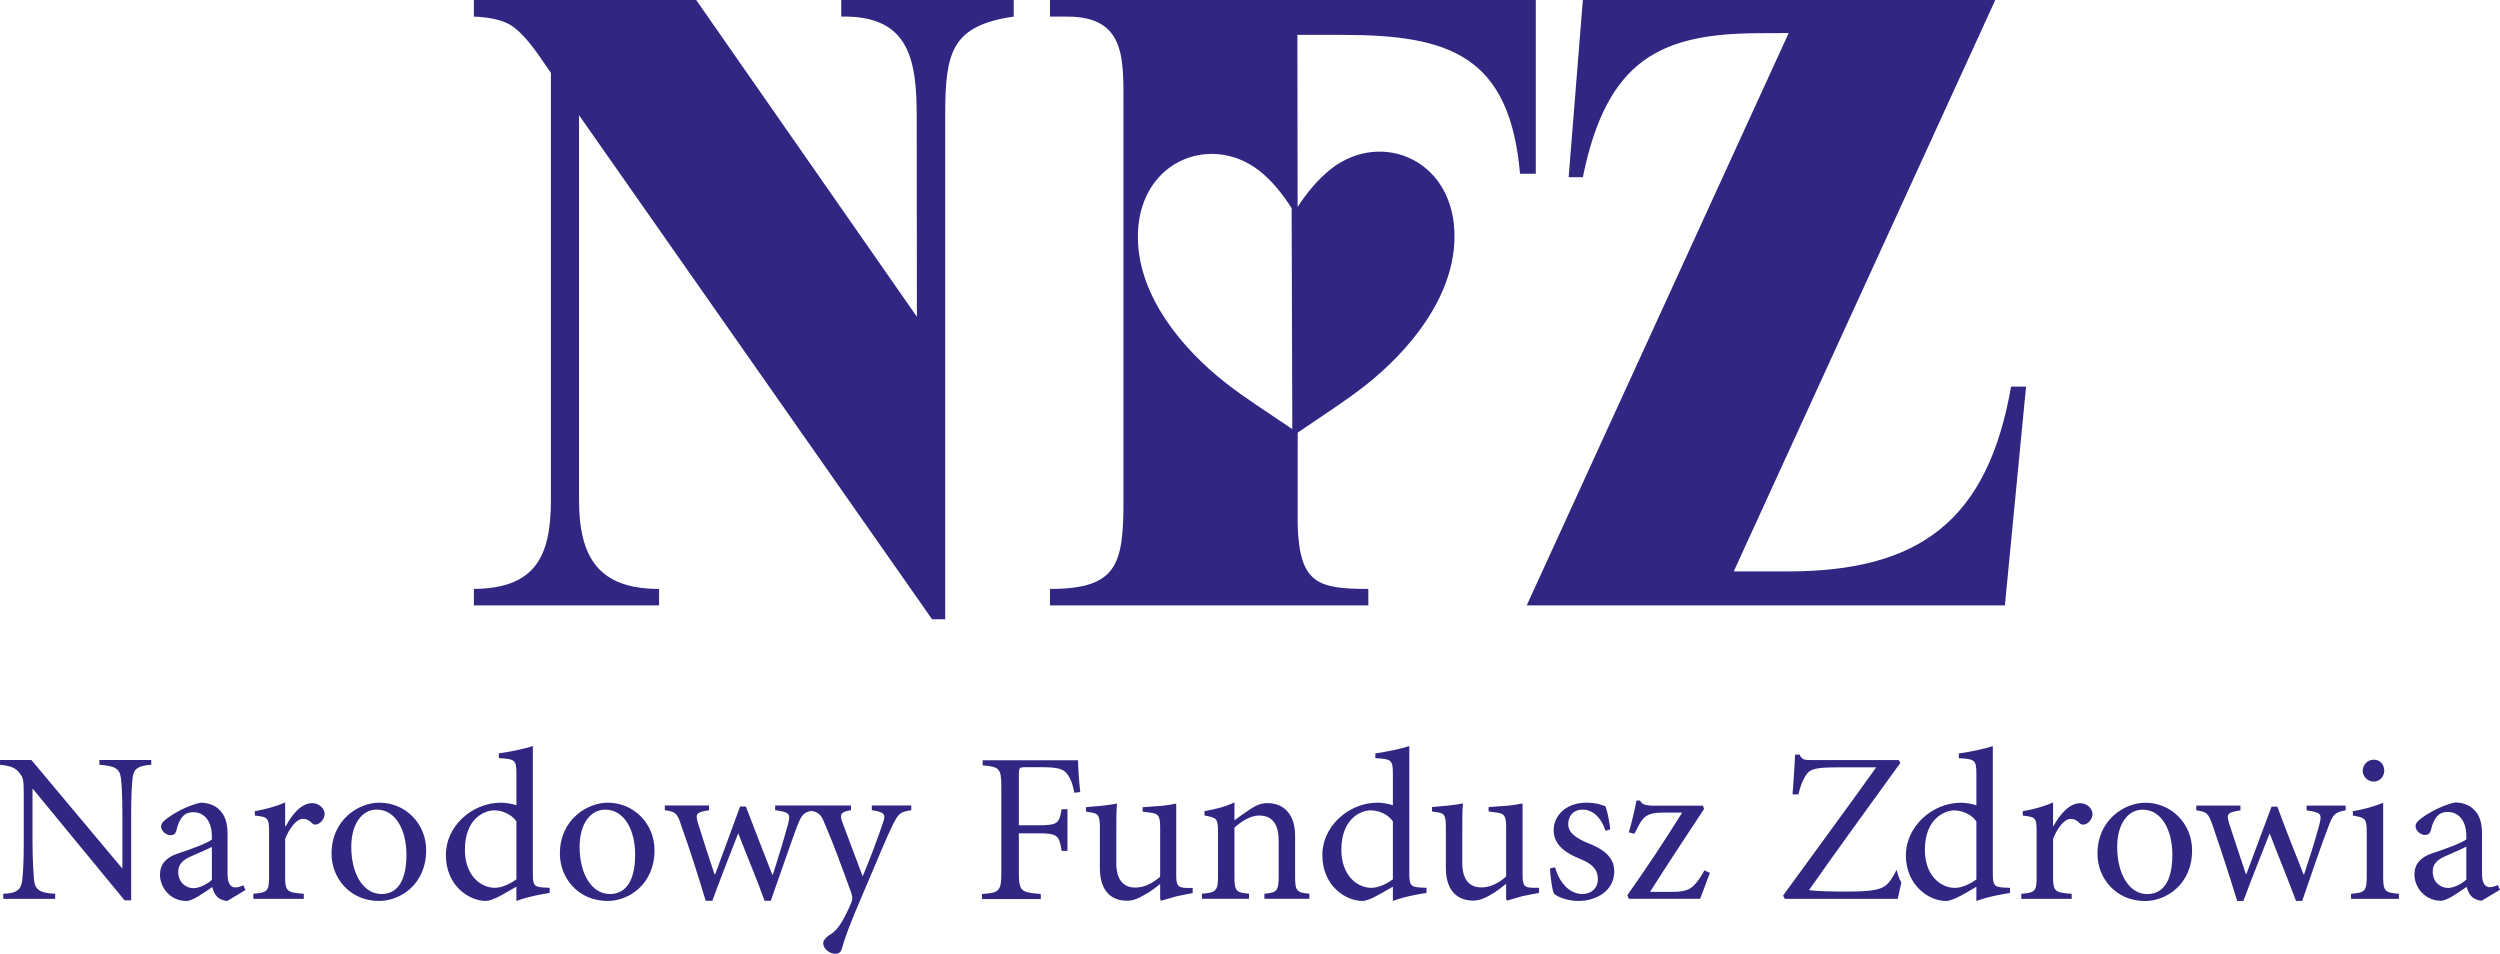 <?xml version="1.0" encoding="UTF-8" standalone="no"?>
<!DOCTYPE svg PUBLIC "-//W3C//DTD SVG 1.1//EN" "http://www.w3.org/Graphics/SVG/1.1/DTD/svg11.dtd">
<svg width="100%" height="100%" viewBox="0 0 3135 1196" version="1.1" xmlns="http://www.w3.org/2000/svg" xmlns:xlink="http://www.w3.org/1999/xlink" xml:space="preserve" xmlns:serif="http://www.serif.com/" style="fill-rule:evenodd;clip-rule:evenodd;stroke-linejoin:round;stroke-miterlimit:2;">
    <g transform="matrix(4.167,0,0,4.167,0,0)">
        <path d="M209.507,0.001L275.93,95.326L275.869,34.667C275.852,17.603 273.377,4.576 253.164,4.999L253.164,0.001L305.06,0.001L305.06,4.999C286.227,7.728 284.452,15.836 284.452,34.667L284.452,186.354L280.496,186.354L174.251,34.667L174.251,150.497C174.251,167.87 180.248,177.229 198.34,177.229L198.34,182.182L142.606,182.182L142.606,177.229C160.93,177.036 165.786,167.725 165.786,150.497L165.786,21.92L162.424,17.059C159.101,12.244 156.174,9.08 153.603,7.521C151.071,6.008 147.393,5.182 142.606,4.999L142.606,0.001L209.507,0.001ZM390.429,10.502L390.5,62.298C393.171,58.149 396.611,53.914 400.658,50.757C415.753,38.985 438.199,48.087 437.703,71.875C437.335,89.514 424.203,105.498 410.861,116.005C405.07,120.563 398.673,124.614 390.523,130.186L390.517,158.036C391.085,175.518 396.419,177.229 411.783,177.229L411.783,182.182L315.977,182.182L315.977,177.229C336.022,177.229 338.089,170.082 338.089,151L338.089,31.182C338.089,17.384 338.593,4.999 321.198,4.999L315.977,4.999L315.977,0.001L462.175,0.001L462.175,52.275L457.429,52.275C454.343,16.752 436.162,10.502 404.148,10.502L390.429,10.502ZM600.459,0.001L521.746,171.956L538,171.956C577.345,171.956 598.13,156.959 605.205,116.334L609.714,116.334L603.345,182.182L459.443,182.182L538.275,9.951L529.263,9.988C499.859,10.108 483.558,17.781 476.334,53.33L472.062,53.33L476.334,0.001L600.459,0.001ZM388.701,62.644C386.07,58.58 382.904,54.432 378.918,51.34C364.05,39.811 341.946,48.726 342.434,72.023C342.795,89.298 355.729,104.954 368.87,115.243C374.573,119.708 380.873,123.675 388.9,129.132L388.701,62.644ZM742.207,264.686C740.998,265.895 738.468,267.215 736.709,267.215C734.621,267.215 732.091,265.674 732.091,262.266C732.091,259.957 733.521,258.639 736.16,257.54C737.589,256.879 740.777,255.559 742.207,254.79L742.207,264.686ZM746.933,251.053C746.933,247.643 746.275,245.116 744.076,243.247C742.646,242.038 740.668,241.487 738.798,241.487C735.06,242.256 730.771,244.676 729.013,245.995C727.802,246.873 726.923,247.643 726.923,248.633C726.923,250.063 728.574,251.272 729.671,251.272C730.662,251.272 731.212,250.942 731.541,249.842C731.982,247.864 732.64,246.434 733.521,245.555C734.179,244.786 735.279,244.346 736.599,244.346C739.898,244.346 742.207,246.985 742.207,251.602L742.207,252.592C740.777,253.692 736.048,255.45 731.982,256.77C728.353,257.979 726.593,260.069 726.593,263.147C726.593,267.215 729.892,271.063 734.509,271.063C736.49,271.063 739.677,268.643 742.316,266.885C742.646,267.985 742.976,268.973 743.855,269.854C744.515,270.512 745.945,271.063 746.824,271.063L752.322,267.764L751.662,266.334C751.002,266.665 750.013,266.995 749.244,266.995C748.144,266.995 746.933,266.116 746.933,263.147L746.933,251.053ZM714.322,228.618C712.564,228.618 711.025,230.047 711.025,232.026C711.025,233.676 712.564,235.215 714.322,235.215C716.191,235.215 717.511,233.676 717.511,231.916C717.511,230.047 716.191,228.618 714.433,228.618L714.322,228.618ZM712.234,263.801C712.234,268.2 711.683,268.639 707.505,268.969L707.505,270.508L721.91,270.508L721.91,268.969C717.73,268.639 717.181,268.2 717.181,263.801L717.181,241.592C714.433,242.692 711.355,243.571 708.056,244.12L708.056,245.44C711.794,246.1 712.234,246.209 712.234,250.608L712.234,263.801ZM675.115,271.125C677.753,263.977 680.502,257.272 683.031,250.784C685.56,257.491 688.308,263.977 690.947,271.125L692.816,271.125C695.785,262.438 698.753,253.752 700.732,248.696C702.052,245.176 702.601,244.407 705.9,243.858L705.9,242.428L694.134,242.428L694.134,243.858C698.314,244.518 698.863,244.737 697.984,248.145C696.664,253.094 694.794,258.92 693.365,263.207L693.255,263.207C690.507,256.282 687.757,249.356 685.339,242.758L683.58,242.758C680.832,250.125 678.193,257.272 675.994,263.098L675.884,263.098C674.236,258.26 672.476,252.764 670.826,247.815C669.947,244.848 670.277,244.518 674.236,243.858L674.236,242.428L660.931,242.428L660.931,243.858C664.121,244.297 664.56,244.737 665.769,248.145C668.408,255.842 670.937,263.538 673.246,271.125L675.115,271.125ZM645.494,241.573C639.668,241.573 631.201,246.411 631.201,256.965C631.201,264.112 636.587,271.149 645.494,271.149C651.871,271.149 659.677,266.202 659.677,255.866C659.677,247.95 653.519,241.573 645.603,241.573L645.494,241.573ZM644.834,243.663C650.552,243.663 653.74,249.928 653.74,257.186C653.74,266.09 650.332,269.059 646.154,269.059C640.765,269.059 637.138,263.012 637.138,254.875C637.138,247.729 640.546,243.663 644.724,243.663L644.834,243.663ZM612.892,263.915C612.892,268.202 612.453,268.641 608.275,268.971L608.275,270.51L623.449,270.51L623.449,268.971C618.39,268.641 617.841,268.202 617.841,263.915L617.841,252.479C619.269,248.85 621.359,246.432 623.119,246.432C624.218,246.432 625.097,246.872 625.976,247.862C626.416,248.192 626.966,248.301 627.736,247.971C628.945,247.422 629.714,246.102 629.714,244.893C629.714,243.463 628.175,241.704 625.976,241.704C622.789,241.704 619.929,245.002 617.951,248.631L617.841,248.631L617.841,241.485C614.873,242.803 611.794,243.573 608.714,244.123L608.714,245.442C612.673,245.881 612.892,246.102 612.892,250.5L612.892,263.915ZM544.937,228.727C542.957,228.727 542.298,228.618 541.527,227.077L540.209,227.077C540.099,229.936 539.769,234.883 539.439,239.061L541.199,239.061C541.857,236.204 542.738,234.334 543.507,233.235C544.607,231.586 545.816,230.926 552.853,230.926L564.617,230.926C555.271,244.01 545.816,256.762 536.58,269.516L537.13,270.506L571.103,270.506L572.177,265.604C571.369,264.049 571.228,263.407 570.74,261.752C569.908,263.502 569.076,264.795 568.246,265.778C566.377,267.758 563.738,268.307 555.492,268.307C550.984,268.307 546.585,268.198 544.386,267.868C553.511,254.893 562.748,242.25 571.873,229.606L571.433,228.727L544.937,228.727ZM497.209,242.452C494.789,242.342 494.019,241.903 493.58,240.913L492.48,240.913C491.931,243.772 490.941,247.95 490.171,250.479L491.82,250.918L492.701,249.27C494.459,245.75 495.558,244.541 500.617,244.541L506.222,244.541C500.947,253.008 495.339,261.473 489.732,269.389L490.171,270.489L511.611,270.489C512.71,267.85 513.589,265.102 514.58,262.682L512.929,261.913L512.05,263.452C509.632,267.19 508.312,268.399 503.255,268.399L496.548,268.399C501.935,259.934 507.433,251.579 512.82,243.442L512.49,242.452L497.209,242.452ZM484.585,249.581C484.476,247.93 483.707,244.082 483.156,242.653C481.837,242.104 480.078,241.553 477.33,241.553C471.392,241.553 467.544,245.403 467.544,249.799C467.544,254.637 471.722,256.946 475.789,258.596C478.978,259.915 480.847,261.565 480.847,264.534C480.847,267.502 478.648,269.041 476.23,269.041C472.271,269.041 469.193,265.522 467.984,261.014L466.445,261.344C466.554,263.653 467.103,268.051 467.654,268.93C468.644,269.92 471.722,271.129 475.019,271.129C480.298,271.129 485.794,268.161 485.794,262.223C485.794,257.827 482.386,255.407 477.439,253.538C474.691,252.329 471.941,250.79 471.941,248.041C471.941,245.403 473.591,243.643 476.23,243.643C479.418,243.643 481.947,246.172 483.156,250.02L484.585,249.581ZM453.25,263.766C450.941,265.854 448.302,267.065 445.884,267.065C442.806,267.065 440.056,265.415 440.056,259.698L440.056,250.791C440.056,246.504 440.056,243.645 440.277,241.776C439.287,241.997 437.529,242.215 435.769,242.436C434.009,242.545 432.252,242.766 430.931,242.875L430.931,244.196L433.021,244.526C434.56,244.856 435.109,245.295 435.109,248.922L435.109,261.237C435.109,268.383 438.959,271.022 443.246,271.022C445.005,271.022 446.544,270.473 448.414,269.373C450.283,268.383 451.71,267.174 453.25,265.965L453.25,270.582L453.58,271.022C454.791,270.692 456.439,270.143 458.087,269.704C459.847,269.373 461.716,268.934 463.146,268.713L463.146,267.174L461.277,267.174C458.748,267.065 458.199,266.625 458.199,263.327L458.199,241.776C457.318,241.997 455.779,242.215 454.021,242.436C452.152,242.545 449.732,242.766 447.974,242.875L447.974,244.196L450.392,244.526C452.591,244.856 453.25,245.295 453.25,248.922L453.25,263.766ZM424.115,224.512C421.806,225.282 417.298,226.272 413.89,226.711L413.89,228.141C418.728,228.471 419.168,228.581 419.168,232.979L419.168,242.323C417.628,241.774 415.539,241.553 414.548,241.553C405.753,241.553 397.837,248.811 397.947,257.387C397.947,266.403 404.763,271.129 410.043,271.129C410.812,271.129 412.46,270.69 415.099,269.151L419.168,266.842L419.168,271.129C422.906,269.7 427.853,268.93 429.283,268.711L429.283,267.172L427.084,267.061C424.664,266.842 424.115,266.403 424.115,262.993L424.115,224.512ZM419.168,264.643C417.628,265.743 415.099,267.172 412.679,267.172C408.392,267.172 403.666,263.434 403.666,255.737C403.666,246.172 409.712,243.864 412.46,243.864C414.66,243.864 417.517,244.852 419.168,247.161L419.168,264.643ZM366.545,263.893C366.545,268.18 365.776,268.62 361.708,268.95L361.708,270.489L375.891,270.489L375.891,268.95C372.043,268.62 371.493,268.18 371.493,263.893L371.493,249.049C373.472,247.29 376.221,245.42 378.859,245.42C383.257,245.42 384.796,248.5 384.796,253.008L384.796,263.563C384.796,268.18 384.248,268.62 380.509,268.95L380.509,270.489L394.033,270.489L394.033,268.95C390.294,268.62 389.744,268.18 389.744,263.893L389.744,251.469C389.744,245.311 386.556,241.682 381.388,241.682C379.41,241.682 377.76,242.452 376.001,243.663C374.352,244.762 372.813,245.862 371.493,246.85L371.493,241.463C368.855,242.782 365.556,243.551 362.478,244.102L362.478,245.42C366.216,246.081 366.545,246.301 366.545,250.588L366.545,263.893ZM349.131,263.809C346.822,265.899 344.184,267.108 341.655,267.108C338.686,267.108 335.938,265.457 335.938,259.741L335.938,250.834C335.938,246.547 335.938,243.688 336.157,241.819C335.168,242.04 333.409,242.26 331.649,242.479C329.891,242.588 328.131,242.809 326.812,242.918L326.812,244.239L328.791,244.569C330.33,244.899 330.99,245.338 330.99,248.965L330.99,261.28C330.99,268.426 334.728,271.065 339.126,271.065C340.885,271.065 342.314,270.516 344.184,269.416C346.163,268.426 347.592,267.217 349.131,266.008L349.131,270.625L349.461,271.065C350.67,270.735 352.319,270.186 353.969,269.747C355.728,269.416 357.597,268.977 358.916,268.756L358.916,267.217L357.047,267.217C354.628,267.108 353.969,266.668 353.969,263.37L353.969,241.819C353.089,242.04 351.66,242.26 349.9,242.479C348.032,242.588 345.503,242.809 343.854,242.918L343.854,244.239L346.272,244.569C348.472,244.899 349.131,245.338 349.131,248.965L349.131,263.809ZM301.336,262.432C301.336,268.149 300.787,268.698 295.509,269.028L295.509,270.567L313.211,270.567L313.211,269.028C307.164,268.588 306.614,268.149 306.614,262.432L306.614,250.776L312.449,250.776C318.496,250.776 318.716,251.547 319.485,256.055L321.245,256.055L321.245,243.52L319.485,243.52C318.716,247.698 318.496,248.358 312.449,248.358L306.614,248.358L306.614,232.965C306.614,230.987 306.834,230.877 308.703,230.877L313.321,230.877C318.598,230.877 320.137,231.426 321.347,233.186C322.226,234.395 322.776,235.934 323.326,238.573L325.085,238.352C324.755,235.274 324.425,231.317 324.425,228.788L295.73,228.788L295.73,230.327C300.787,230.766 301.336,231.206 301.336,236.924L301.336,262.432ZM245.353,244.331C246.991,244.969 247.543,246.168 248.505,248.655C250.595,253.383 253.453,261.19 256.092,268.446C256.422,269.545 256.642,270.315 256.312,271.303C255.982,272.184 255.432,273.502 254.223,275.811C252.684,278.78 251.474,280.319 249.385,281.53C248.396,282.299 247.736,282.957 247.736,283.948C247.736,285.377 249.495,287.026 251.364,287.026C252.244,287.026 253.013,286.696 253.343,285.487C254.333,281.969 255.652,278.34 260.05,268.116C264.668,257.34 266.867,251.844 268.516,248.545C270.385,244.807 270.714,244.368 274.233,243.817L274.233,242.387L262.358,242.387L262.358,243.817C266.097,244.368 266.647,245.026 265.767,247.446C264.448,251.514 261.369,259.649 259.61,263.717L253.453,247.336C252.573,245.026 253.123,244.256 256.092,243.817L256.092,242.387L245.859,242.387C241.285,242.387 246.882,242.389 242.393,242.389L233.269,242.389L233.269,243.817C237.557,244.477 237.997,244.698 237.117,248.106C235.798,253.053 233.929,258.879 232.609,263.168L232.39,263.168C229.641,256.243 227.002,249.315 224.473,242.717L222.714,242.717C219.966,250.084 217.437,257.231 215.238,263.059L215.018,263.059C213.369,258.221 211.609,252.723 210.07,247.776C209.191,244.807 209.521,244.477 213.369,243.817L213.369,242.389L200.065,242.389L200.065,243.817C203.254,244.258 203.803,244.698 204.903,248.106C207.651,255.801 210.07,263.498 212.379,271.084L214.358,271.084C216.997,263.938 219.636,257.231 222.165,250.745C224.693,257.452 227.552,263.938 230.081,271.084L231.95,271.084C235.028,262.399 237.997,253.713 239.866,248.655C240.968,245.932 241.497,244.852 243.232,244.25C244.054,243.967 244.543,244.016 245.353,244.331ZM182.892,241.553C176.955,241.553 168.489,246.391 168.489,256.946C168.489,264.092 173.877,271.129 182.892,271.129C189.159,271.129 196.965,266.182 196.965,255.848C196.965,247.93 190.808,241.553 182.892,241.553ZM182.122,243.643C187.949,243.643 191.138,249.911 191.138,257.166C191.138,266.073 187.62,269.041 183.552,269.041C178.054,269.041 174.426,262.993 174.426,254.858C174.426,247.711 177.835,243.643 182.122,243.643ZM160.353,224.512C158.044,225.282 153.536,226.272 150.128,226.711L150.128,228.141C154.965,228.471 155.405,228.581 155.405,232.979L155.405,242.323C153.866,241.774 151.777,241.553 150.788,241.553C141.882,241.553 134.076,248.811 134.186,257.387C134.186,266.403 141.002,271.129 146.28,271.129C146.939,271.129 148.699,270.69 151.337,269.151L155.405,266.842L155.405,271.129C159.144,269.7 164.091,268.93 165.411,268.711L165.411,267.172L163.321,267.061C160.793,266.842 160.353,266.403 160.353,262.993L160.353,224.512ZM155.405,264.643C153.756,265.743 151.337,267.172 148.918,267.172C144.631,267.172 139.903,263.434 139.903,255.737C139.903,246.172 145.95,243.864 148.699,243.864C150.897,243.864 153.756,244.852 155.405,247.161L155.405,264.643ZM114.065,241.553C108.238,241.553 99.772,246.391 99.772,256.946C99.772,264.092 105.16,271.129 114.065,271.129C120.442,271.129 128.249,266.182 128.249,255.848C128.249,247.93 122.091,241.553 114.175,241.553L114.065,241.553ZM113.406,243.643C119.123,243.643 122.312,249.911 122.312,257.166C122.312,266.073 118.903,269.041 114.835,269.041C109.337,269.041 105.71,262.993 105.71,254.858C105.71,247.711 109.118,243.643 113.296,243.643L113.406,243.643ZM80.974,263.899C80.974,268.186 80.425,268.625 76.247,268.956L76.247,270.495L91.418,270.495L91.418,268.956C86.361,268.625 85.811,268.186 85.811,263.899L85.811,252.463C87.24,248.836 89.439,246.416 91.088,246.416C92.188,246.416 93.067,246.856 94.057,247.846C94.387,248.176 94.937,248.286 95.706,247.956C96.916,247.407 97.685,246.086 97.685,244.877C97.685,243.448 96.146,241.69 93.947,241.69C90.758,241.69 87.9,244.987 86.031,248.616L85.811,248.616L85.811,241.469C82.842,242.79 79.765,243.559 76.686,244.108L76.686,245.428C80.644,245.868 80.974,246.086 80.974,250.485L80.974,263.899ZM63.755,264.758C62.546,265.969 60.017,267.288 58.258,267.288C56.169,267.288 53.64,265.748 53.64,262.34C53.64,260.032 55.069,258.711 57.708,257.612C59.138,256.954 62.326,255.633 63.755,254.864L63.755,264.758ZM68.483,251.125C68.483,247.717 67.823,245.188 65.624,243.319C64.195,242.11 62.216,241.559 60.347,241.559C56.609,242.331 52.321,244.748 50.561,246.069C49.352,246.948 48.473,247.717 48.473,248.707C48.473,250.135 50.122,251.346 51.221,251.346C52.211,251.346 52.76,251.016 53.09,249.916C53.53,247.938 54.19,246.508 55.069,245.627C55.729,244.858 56.829,244.418 58.148,244.418C61.446,244.418 63.755,247.057 63.755,251.674L63.755,252.665C62.326,253.764 57.598,255.524 53.53,256.842C49.902,258.051 48.143,260.141 48.143,263.219C48.143,267.288 51.441,271.135 56.059,271.135C58.038,271.135 61.227,268.717 63.865,266.957C64.195,268.057 64.525,269.047 65.404,269.926C66.064,270.586 67.494,271.135 68.373,271.135L73.87,267.838L73.211,266.409C72.551,266.739 71.561,267.067 70.792,267.067C69.692,267.067 68.483,266.188 68.483,263.219L68.483,251.125ZM7.147,253.459C7.147,259.286 6.927,262.805 6.707,264.784C6.377,267.973 4.728,268.852 0.99,268.961L0.99,270.5L16.603,270.5L16.603,268.961C12.205,268.743 10.556,267.973 10.226,264.674C10.116,262.805 9.786,259.286 9.786,253.459L9.786,237.407L9.896,237.407L37.493,270.94L39.471,270.94L39.471,245.323C39.471,239.276 39.691,235.977 39.911,233.998C40.241,231.25 41.78,230.37 45.519,230.151L45.519,228.721L29.906,228.721L29.906,230.151C34.524,230.481 36.063,231.25 36.393,234.219C36.613,235.977 36.832,239.276 36.832,245.323L36.832,261.266L36.723,261.266L9.456,228.721L0,228.721L0,230.151C3.079,230.481 4.509,230.92 5.828,232.569C7.037,234.108 7.147,234.659 7.147,239.385L7.147,253.459ZM599.712,224.53C597.402,225.299 592.896,226.29 589.486,226.729L589.486,228.159C594.324,228.489 594.763,228.598 594.763,232.997L594.763,242.34C593.224,241.791 591.136,241.571 590.146,241.571C581.351,241.571 573.544,248.829 573.544,257.405C573.544,266.42 580.47,271.147 585.638,271.147C586.408,271.147 588.056,270.707 590.806,269.168L594.763,266.86L594.763,271.147C598.502,269.717 603.451,268.948 604.878,268.729L604.878,267.19L602.681,267.079C600.261,266.86 599.712,266.42 599.712,263.01L599.712,224.53ZM594.763,264.661C593.224,265.76 590.697,267.19 588.277,267.19C583.99,267.19 579.261,263.452 579.261,255.754C579.261,246.19 585.419,243.881 588.056,243.881C590.255,243.881 593.115,244.87 594.763,247.178L594.763,264.661Z" style="fill:rgb(49,39,131);"/>
    </g>
</svg>
